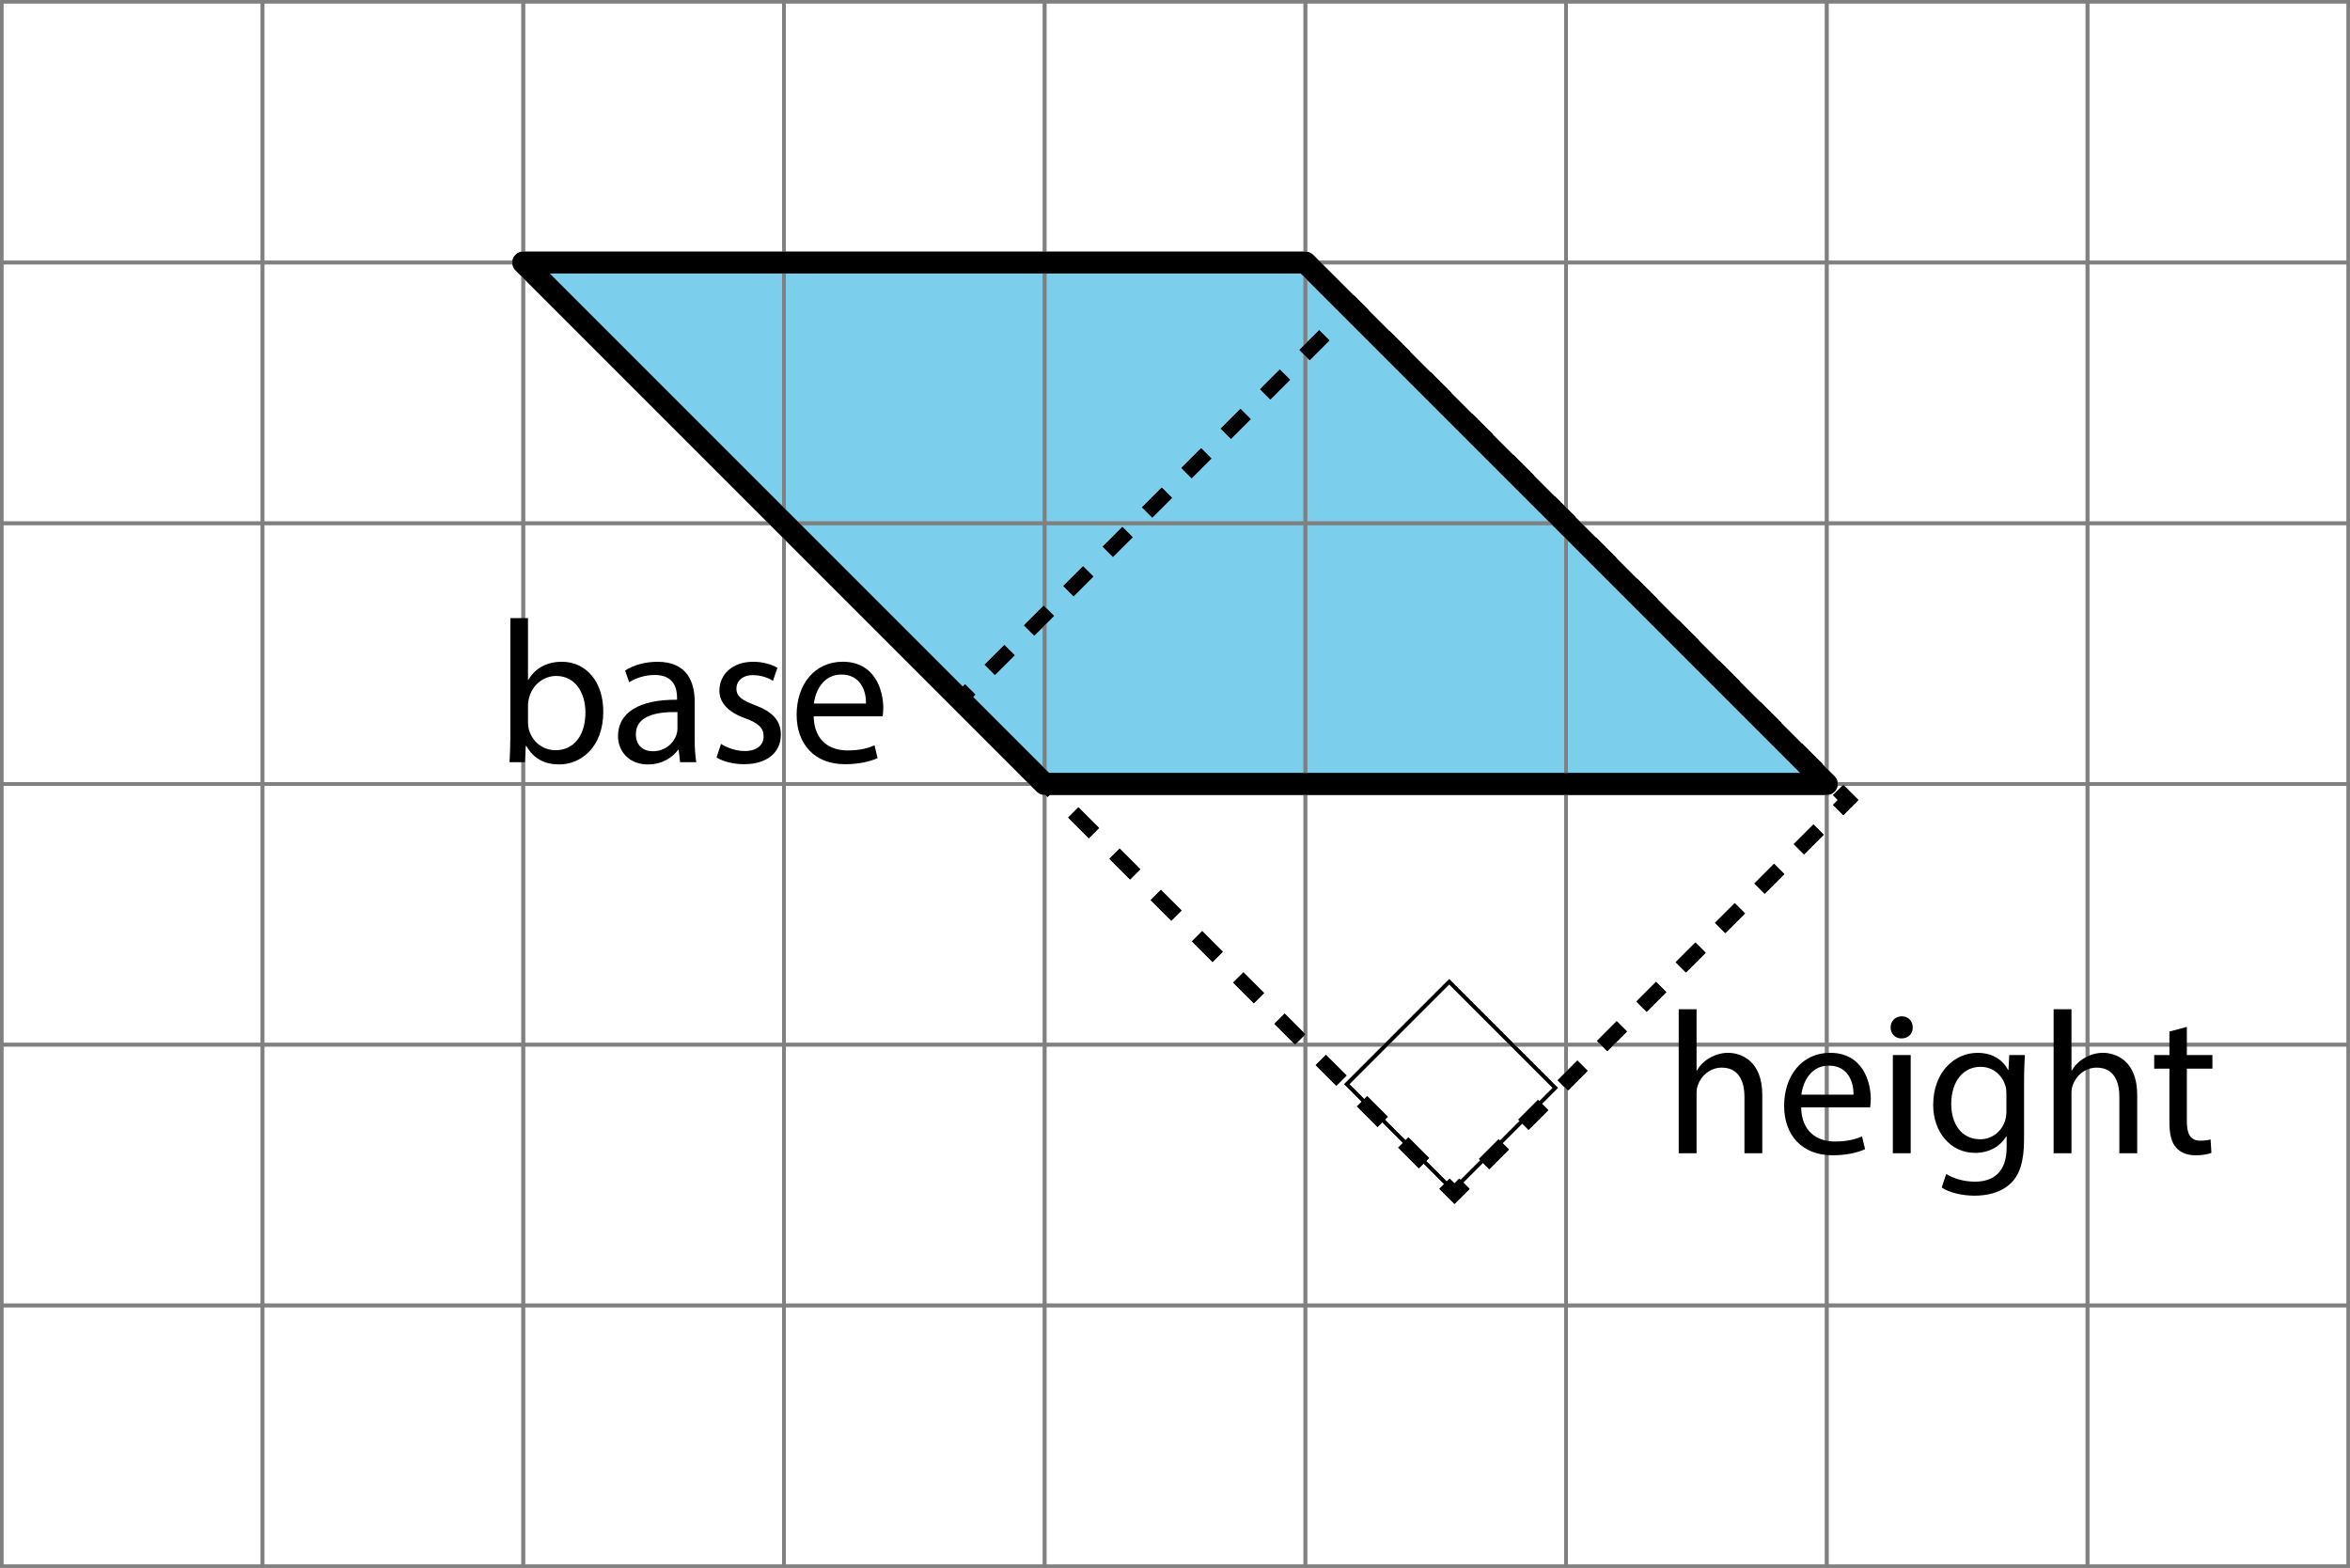 <?xml version="1.0" encoding="utf-8"?>
<!-- Generator: Adobe Illustrator 27.0.0, SVG Export Plug-In . SVG Version: 6.00 Build 0)  -->
<!DOCTYPE svg PUBLIC "-//W3C//DTD SVG 1.1//EN" "http://www.w3.org/Graphics/SVG/1.1/DTD/svg11.dtd">
<svg version="1.1" id="Layer_1" xmlns:x="http://ns.adobe.com/Extensibility/1.0/" xmlns:i="http://ns.adobe.com/AdobeIllustrator/10.0/" xmlns:graph="http://ns.adobe.com/Graphs/1.0/"
	 xmlns="http://www.w3.org/2000/svg" xmlns:xlink="http://www.w3.org/1999/xlink" x="0px" y="0px" viewBox="0 0 162.25 108.25"
	 style="enable-background:new 0 0 162.25 108.25;" xml:space="preserve">
<style type="text/css">
	.st0{fill:#7BCEEC;stroke:#000000;stroke-width:1.5;stroke-linecap:round;stroke-linejoin:round;stroke-miterlimit:10;}
	.st1{fill:none;stroke:#000000;stroke-width:0.25;stroke-miterlimit:10;}
	.st2{fill:none;stroke:#000000;stroke-miterlimit:10;}
	.st3{fill:none;stroke:#000000;stroke-miterlimit:10;stroke-dasharray:2.014,2.014;}
	.st4{fill:none;stroke:#000000;stroke-miterlimit:10;stroke-dasharray:2.014,2.014,2.014,2.014;}
	.st5{fill:none;stroke:#000000;stroke-miterlimit:10;stroke-dasharray:1.921,1.921;}
	.st6{fill:none;stroke:#000000;stroke-miterlimit:10;stroke-dasharray:1.921,1.921,1.921,1.921;}
	.st7{fill:none;stroke:#808080;stroke-width:0.25;stroke-miterlimit:10;}
	.st8{fill:none;stroke:#000000;stroke-width:1.5;stroke-linecap:round;stroke-linejoin:round;stroke-miterlimit:10;}
</style>
<g id="Artwork_Bottom">
	<polygon class="st0" points="126.125,54.125 72.125,54.125 36.125,18.125 90.125,18.125 	"/>
	
		<rect x="95.202" y="69.795" transform="matrix(0.707 -0.707 0.707 0.707 -23.668 92.813)" class="st1" width="10" height="10.364"/>
	<g>
		<g>
			<polyline class="st2" points="66.983,47.599 66.296,48.286 66.983,48.972 			"/>
			<line class="st3" x1="68.407" y1="50.396" x2="70.543" y2="52.532"/>
			<line class="st4" x1="71.255" y1="53.244" x2="99.022" y2="81.012"/>
			<polyline class="st2" points="99.734,81.724 100.421,82.41 101.107,81.724 			"/>
			<line class="st5" x1="102.466" y1="80.366" x2="104.503" y2="78.328"/>
			<line class="st6" x1="105.182" y1="77.649" x2="126.234" y2="56.598"/>
			<polyline class="st2" points="126.913,55.919 127.599,55.232 126.913,54.545 			"/>
			<line class="st3" x1="125.489" y1="53.122" x2="123.353" y2="50.986"/>
			<line class="st4" x1="122.641" y1="50.274" x2="94.873" y2="22.506"/>
			<polyline class="st2" points="94.161,21.794 93.474,21.107 92.788,21.794 			"/>
			<line class="st5" x1="91.43" y1="23.152" x2="89.392" y2="25.189"/>
			<line class="st6" x1="88.713" y1="25.868" x2="67.662" y2="46.92"/>
		</g>
	</g>
</g>
<g id="Grid">
	<g>
		<path class="st7" d="M162.125,108.125"/>
		<rect x="0.125" y="0.125" class="st7" width="18" height="18"/>
		<rect x="18.125" y="0.125" class="st7" width="18" height="18"/>
		<rect x="36.125" y="0.125" class="st7" width="18" height="18"/>
		<rect x="54.125" y="0.125" class="st7" width="18" height="18"/>
		<rect x="72.125" y="0.125" class="st7" width="18" height="18"/>
		<rect x="90.125" y="0.125" class="st7" width="18" height="18"/>
		<rect x="108.125" y="0.125" class="st7" width="18" height="18"/>
		<rect x="126.125" y="0.125" class="st7" width="18" height="18"/>
		<rect x="144.125" y="0.125" class="st7" width="18" height="18"/>
		<rect x="0.125" y="18.125" class="st7" width="18" height="18"/>
		<rect x="18.125" y="18.125" class="st7" width="18" height="18"/>
		<rect x="36.125" y="18.125" class="st7" width="18" height="18"/>
		<rect x="54.125" y="18.125" class="st7" width="18" height="18"/>
		<rect x="72.125" y="18.125" class="st7" width="18" height="18"/>
		<rect x="90.125" y="18.125" class="st7" width="18" height="18"/>
		<rect x="108.125" y="18.125" class="st7" width="18" height="18"/>
		<rect x="126.125" y="18.125" class="st7" width="18" height="18"/>
		<rect x="144.125" y="18.125" class="st7" width="18" height="18"/>
		<rect x="0.125" y="36.125" class="st7" width="18" height="18"/>
		<rect x="18.125" y="36.125" class="st7" width="18" height="18"/>
		<rect x="36.125" y="36.125" class="st7" width="18" height="18"/>
		<rect x="54.125" y="36.125" class="st7" width="18" height="18"/>
		<rect x="72.125" y="36.125" class="st7" width="18" height="18"/>
		<rect x="90.125" y="36.125" class="st7" width="18" height="18"/>
		<rect x="108.125" y="36.125" class="st7" width="18" height="18"/>
		<rect x="126.125" y="36.125" class="st7" width="18" height="18"/>
		<rect x="144.125" y="36.125" class="st7" width="18" height="18"/>
		<rect x="0.125" y="54.125" class="st7" width="18" height="18"/>
		<rect x="18.125" y="54.125" class="st7" width="18" height="18"/>
		<rect x="36.125" y="54.125" class="st7" width="18" height="18"/>
		<rect x="54.125" y="54.125" class="st7" width="18" height="18"/>
		<rect x="72.125" y="54.125" class="st7" width="18" height="18"/>
		<rect x="90.125" y="54.125" class="st7" width="18" height="18"/>
		<rect x="108.125" y="54.125" class="st7" width="18" height="18"/>
		<rect x="126.125" y="54.125" class="st7" width="18" height="18"/>
		<rect x="144.125" y="54.125" class="st7" width="18" height="18"/>
		<rect x="0.125" y="72.125" class="st7" width="18" height="18"/>
		<rect x="18.125" y="72.125" class="st7" width="18" height="18"/>
		<rect x="36.125" y="72.125" class="st7" width="18" height="18"/>
		<rect x="54.125" y="72.125" class="st7" width="18" height="18"/>
		<rect x="72.125" y="72.125" class="st7" width="18" height="18"/>
		<rect x="90.125" y="72.125" class="st7" width="18" height="18"/>
		<rect x="108.125" y="72.125" class="st7" width="18" height="18"/>
		<rect x="126.125" y="72.125" class="st7" width="18" height="18"/>
		<rect x="144.125" y="72.125" class="st7" width="18" height="18"/>
		<rect x="0.125" y="90.125" class="st7" width="18" height="18"/>
		<rect x="18.125" y="90.125" class="st7" width="18" height="18"/>
		<rect x="36.125" y="90.125" class="st7" width="18" height="18"/>
		<rect x="54.125" y="90.125" class="st7" width="18" height="18"/>
		<rect x="72.125" y="90.125" class="st7" width="18" height="18"/>
		<rect x="90.125" y="90.125" class="st7" width="18" height="18"/>
		<rect x="108.125" y="90.125" class="st7" width="18" height="18"/>
		<rect x="126.125" y="90.125" class="st7" width="18" height="18"/>
		<rect x="144.125" y="90.125" class="st7" width="18" height="18"/>
	</g>
</g>
<g id="Artwork_Top">
	<polygon class="st8" points="126.125,54.125 72.125,54.125 36.125,18.125 90.125,18.125 	"/>
	
		<rect x="95.202" y="69.795" transform="matrix(0.707 -0.707 0.707 0.707 -23.668 92.813)" class="st1" width="10" height="10.364"/>
	<g>
		<g>
			<polyline class="st2" points="66.983,47.599 66.296,48.286 66.983,48.972 			"/>
			<line class="st3" x1="68.407" y1="50.396" x2="70.543" y2="52.532"/>
			<line class="st4" x1="71.255" y1="53.244" x2="99.022" y2="81.012"/>
			<polyline class="st2" points="99.734,81.724 100.421,82.41 101.107,81.724 			"/>
			<line class="st5" x1="102.466" y1="80.366" x2="104.503" y2="78.328"/>
			<line class="st6" x1="105.182" y1="77.649" x2="126.234" y2="56.598"/>
			<polyline class="st2" points="126.913,55.919 127.599,55.232 126.913,54.545 			"/>
			<line class="st3" x1="125.489" y1="53.122" x2="123.353" y2="50.986"/>
			<line class="st4" x1="122.641" y1="50.274" x2="94.873" y2="22.506"/>
			<polyline class="st2" points="94.161,21.794 93.474,21.107 92.788,21.794 			"/>
			<line class="st5" x1="91.43" y1="23.152" x2="89.392" y2="25.189"/>
			<line class="st6" x1="88.713" y1="25.868" x2="67.662" y2="46.92"/>
		</g>
	</g>
</g>
<g id="Type">
	<g>
		<path d="M115.902,69.675h1.233v4.23h0.028c0.196-0.351,0.504-0.659,0.882-0.869
			c0.364-0.21,0.799-0.35,1.261-0.35c0.911,0,2.367,0.56,2.367,2.899v4.034
			h-1.232v-3.894c0-1.093-0.406-2.017-1.569-2.017
			c-0.798,0-1.429,0.56-1.653,1.232c-0.07,0.168-0.084,0.351-0.084,0.588v4.09
			h-1.233v-9.943H115.902z"/>
		<path d="M124.358,76.455c0.028,1.667,1.093,2.353,2.325,2.353
			c0.882,0,1.415-0.154,1.877-0.35l0.21,0.882
			c-0.434,0.196-1.176,0.42-2.255,0.42c-2.087,0-3.334-1.373-3.334-3.418
			s1.205-3.656,3.18-3.656c2.213,0,2.802,1.947,2.802,3.193
			c0,0.252-0.028,0.448-0.042,0.575h-4.763V76.455z M127.972,75.572
			c0.014-0.784-0.322-2.003-1.709-2.003c-1.247,0-1.793,1.148-1.891,2.003H127.972z"/>
		<path d="M132.059,70.936c0.014,0.42-0.294,0.756-0.785,0.756
			c-0.434,0-0.742-0.336-0.742-0.756c0-0.435,0.322-0.771,0.77-0.771
			C131.764,70.166,132.059,70.501,132.059,70.936z M130.686,79.621v-6.78h1.233v6.78
			H130.686z"/>
		<path d="M139.803,72.841c-0.028,0.49-0.056,1.037-0.056,1.863v3.936
			c0,1.555-0.308,2.507-0.966,3.096c-0.659,0.616-1.611,0.812-2.465,0.812
			c-0.812,0-1.709-0.196-2.255-0.561l0.308-0.938
			c0.448,0.28,1.149,0.532,1.989,0.532c1.261,0,2.185-0.658,2.185-2.367v-0.756
			h-0.028c-0.378,0.63-1.107,1.135-2.157,1.135c-1.681,0-2.886-1.429-2.886-3.306
			c0-2.297,1.499-3.6,3.054-3.6c1.177,0,1.821,0.616,2.115,1.176h0.028
			l0.056-1.022h1.078V72.841z M138.528,75.517c0-0.21-0.014-0.393-0.07-0.561
			c-0.224-0.714-0.827-1.303-1.723-1.303c-1.176,0-2.017,0.995-2.017,2.563
			c0,1.331,0.672,2.438,2.003,2.438c0.756,0,1.442-0.477,1.708-1.261
			c0.07-0.21,0.098-0.448,0.098-0.659v-1.217H138.528z"/>
		<path d="M141.787,69.675h1.233v4.23h0.028c0.196-0.351,0.504-0.659,0.882-0.869
			c0.364-0.21,0.799-0.35,1.261-0.35c0.911,0,2.367,0.56,2.367,2.899v4.034
			h-1.232v-3.894c0-1.093-0.406-2.017-1.569-2.017
			c-0.798,0-1.429,0.56-1.653,1.232c-0.07,0.168-0.084,0.351-0.084,0.588v4.09
			h-1.233v-9.943H141.787z"/>
		<path d="M150.986,70.894v1.947h1.765v0.938h-1.765v3.656
			c0,0.84,0.238,1.316,0.924,1.316c0.322,0,0.561-0.042,0.715-0.084l0.056,0.925
			c-0.238,0.098-0.616,0.168-1.092,0.168c-0.575,0-1.037-0.182-1.331-0.519
			c-0.35-0.364-0.476-0.966-0.476-1.765v-3.698h-1.051v-0.938h1.051v-1.625
			L150.986,70.894z"/>
	</g>
	<g>
		<path d="M35.179,52.621c0.028-0.462,0.056-1.148,0.056-1.751v-8.194h1.219v4.258
			h0.028c0.435-0.756,1.219-1.247,2.312-1.247c1.681,0,2.872,1.4,2.857,3.46
			c0,2.423-1.527,3.628-3.04,3.628c-0.98,0-1.765-0.378-2.269-1.275h-0.042
			l-0.056,1.121h-1.065V52.621z M36.454,49.903c0,0.154,0.028,0.308,0.056,0.448
			c0.238,0.854,0.952,1.442,1.849,1.442c1.289,0,2.06-1.05,2.06-2.605
			c0-1.359-0.701-2.521-2.017-2.521c-0.841,0-1.625,0.574-1.877,1.513
			c-0.028,0.14-0.07,0.308-0.07,0.504v1.219H36.454z"/>
		<path d="M46.955,52.621l-0.098-0.854h-0.042c-0.378,0.532-1.107,1.009-2.073,1.009
			c-1.373,0-2.073-0.967-2.073-1.947c0-1.639,1.457-2.535,4.076-2.521v-0.14
			c0-0.56-0.154-1.569-1.541-1.569c-0.63,0-1.289,0.196-1.765,0.504l-0.28-0.812
			c0.561-0.364,1.373-0.602,2.227-0.602c2.073,0,2.578,1.415,2.578,2.773v2.535
			c0,0.588,0.028,1.163,0.112,1.625h-1.121V52.621z M46.772,49.161
			c-1.345-0.028-2.871,0.21-2.871,1.527c0,0.798,0.532,1.177,1.163,1.177
			c0.882,0,1.442-0.561,1.639-1.135c0.042-0.126,0.07-0.266,0.07-0.392v-1.177
			H46.772z"/>
		<path d="M49.781,51.36c0.364,0.238,1.008,0.49,1.625,0.49
			c0.896,0,1.316-0.448,1.316-1.008c0-0.588-0.35-0.911-1.261-1.247
			c-1.218-0.435-1.793-1.107-1.793-1.919c0-1.092,0.883-1.989,2.339-1.989
			c0.687,0,1.289,0.196,1.667,0.42l-0.308,0.896
			c-0.266-0.168-0.756-0.392-1.387-0.392c-0.729,0-1.135,0.42-1.135,0.924
			c0,0.561,0.406,0.812,1.289,1.149c1.177,0.448,1.779,1.037,1.779,2.045
			c0,1.191-0.925,2.031-2.536,2.031c-0.742,0-1.429-0.182-1.905-0.462
			L49.781,51.36z"/>
		<path d="M56.179,49.455c0.028,1.667,1.092,2.353,2.325,2.353
			c0.882,0,1.415-0.154,1.877-0.35l0.21,0.882
			c-0.434,0.196-1.176,0.42-2.255,0.42c-2.087,0-3.334-1.373-3.334-3.418
			s1.205-3.656,3.18-3.656c2.213,0,2.802,1.947,2.802,3.193
			c0,0.252-0.028,0.448-0.042,0.575h-4.763V49.455z M59.793,48.572
			c0.014-0.784-0.322-2.003-1.709-2.003c-1.247,0-1.793,1.148-1.891,2.003H59.793z"/>
	</g>
</g>
</svg>
